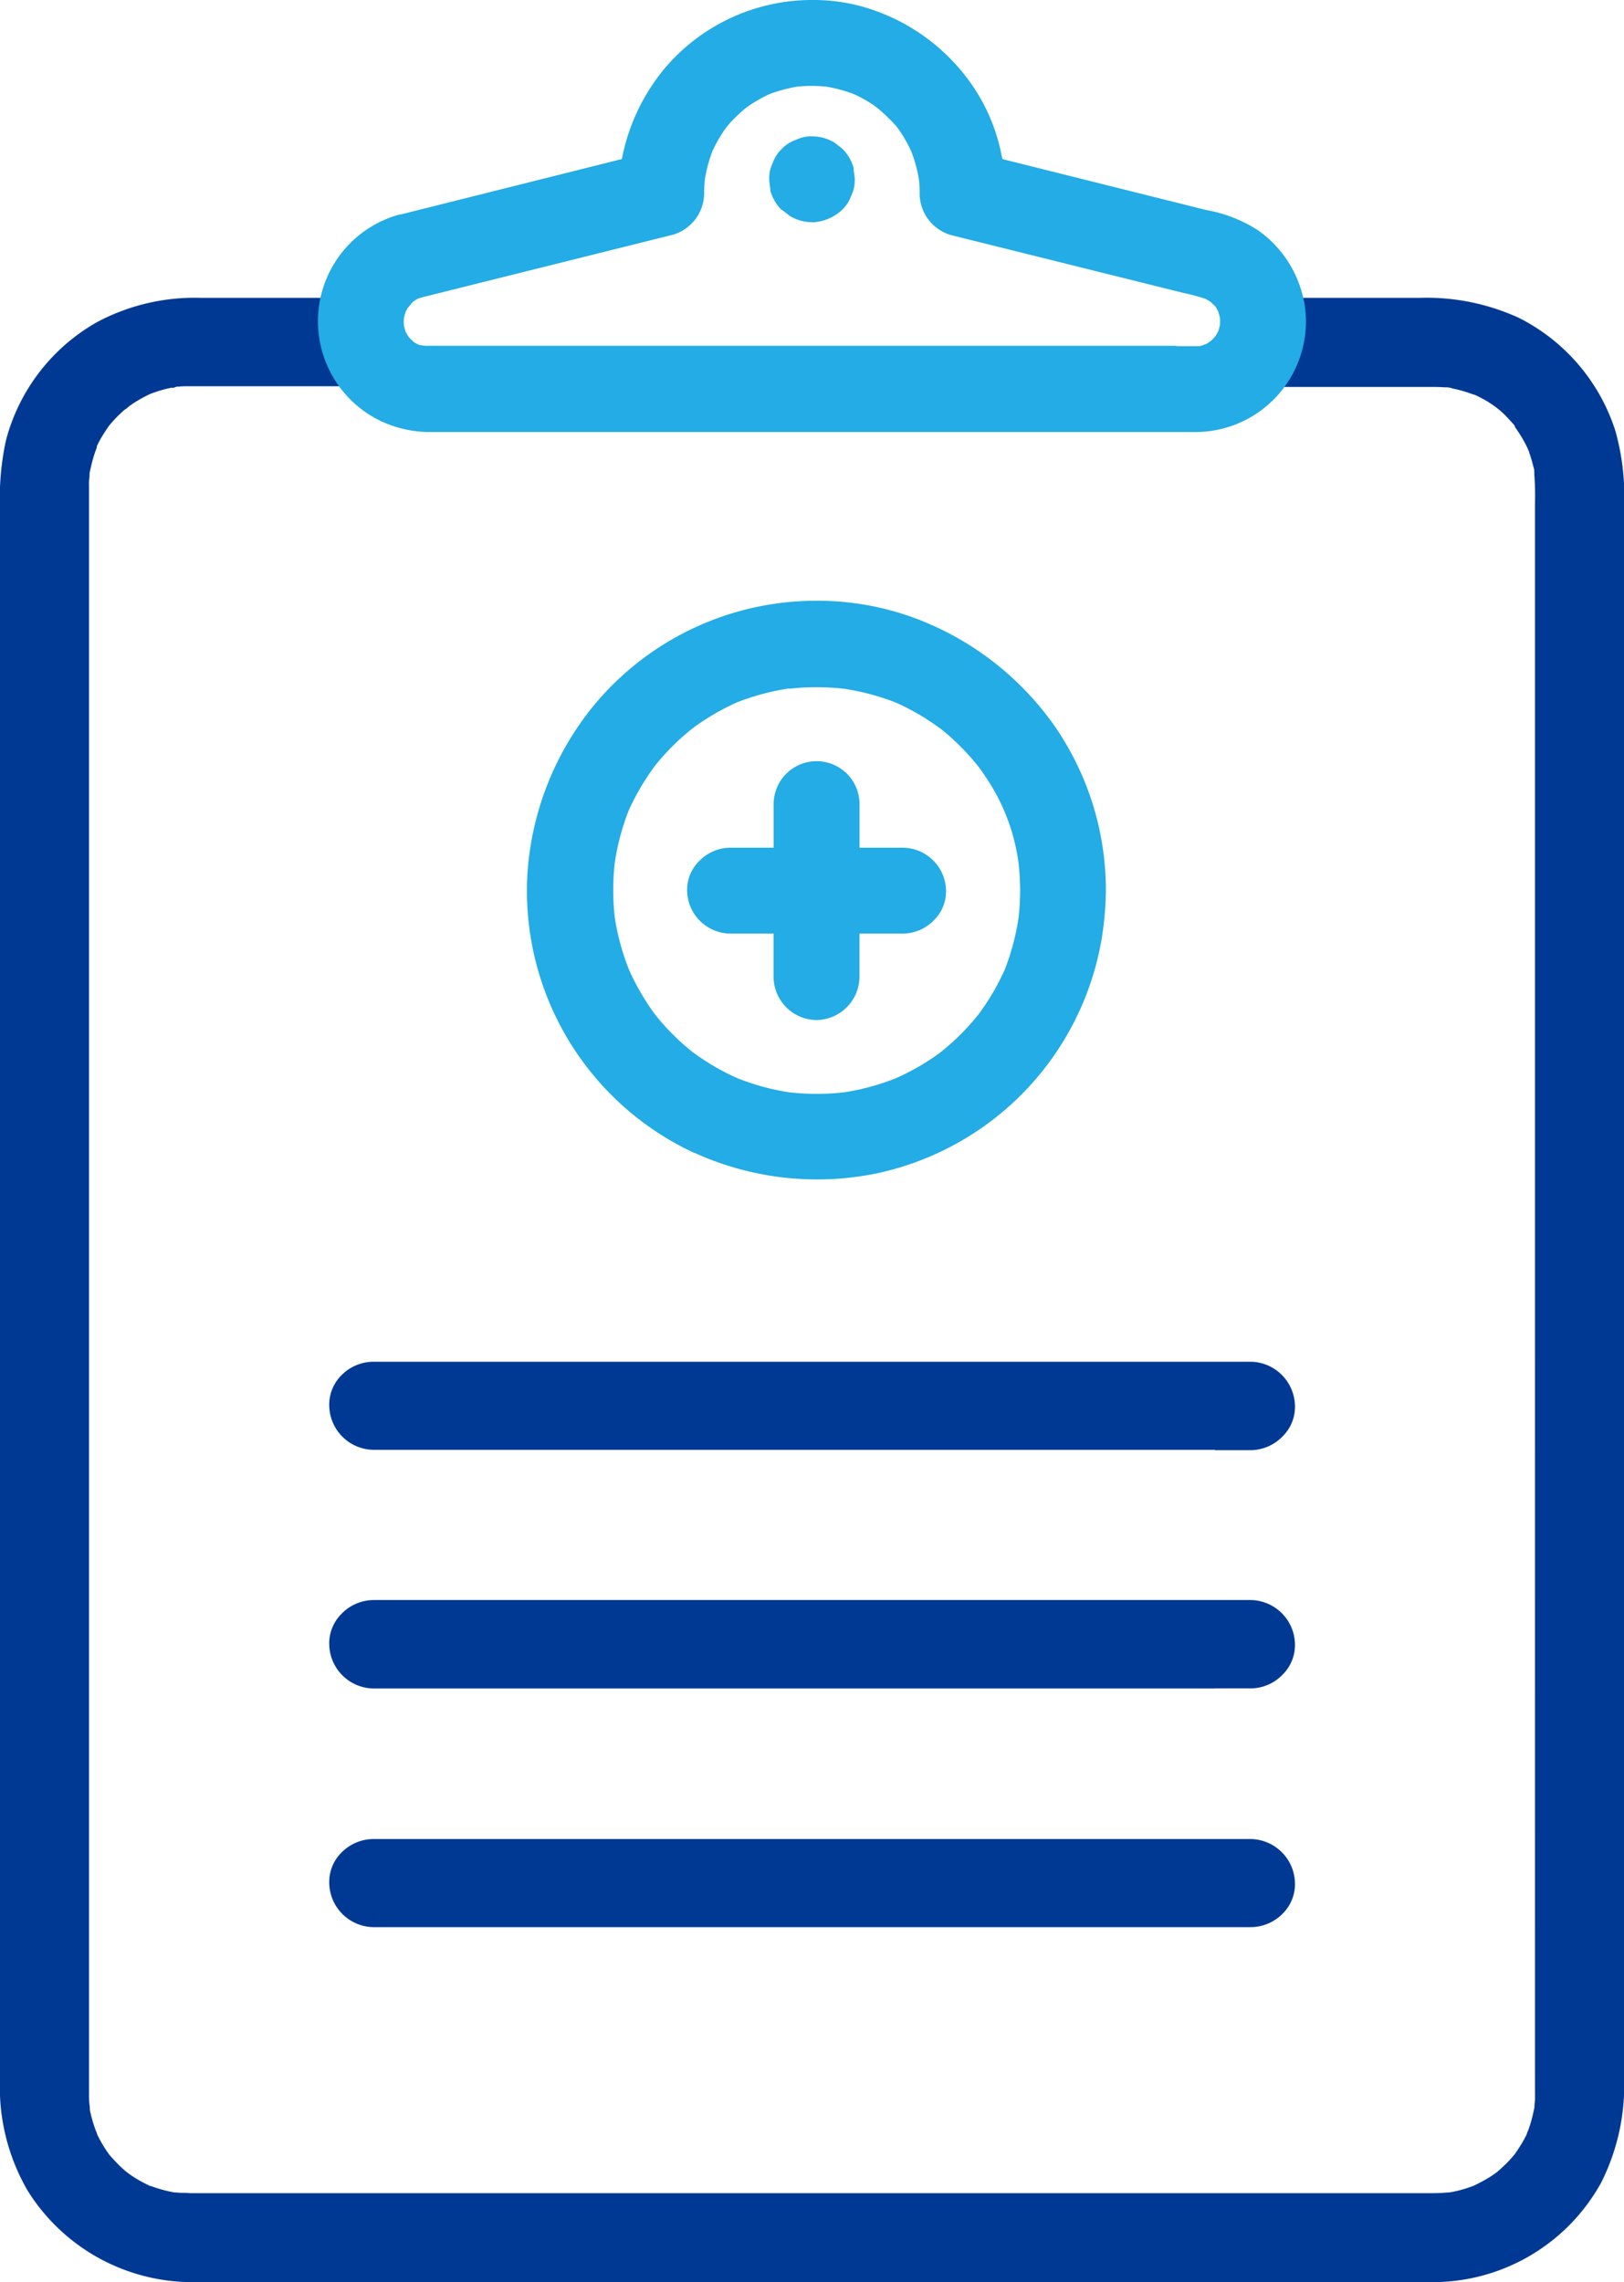 <svg xmlns="http://www.w3.org/2000/svg" width="23.483" height="33" viewBox="0 0 23.483 33">
  <g id="グループ_27860" data-name="グループ 27860" transform="translate(-572 -720)">
    <g id="グループ_193" data-name="グループ 193" transform="translate(572 720)">
      <g id="グループ_106" data-name="グループ 106" transform="translate(0 0)">
        <g id="グループ_107" data-name="グループ 107">
          <path id="合体_1" data-name="合体 1" d="M2.825,28.693A2.809,2.809,0,0,1,.4,27.371,2.978,2.978,0,0,1,0,25.753V3.055a3.945,3.945,0,0,1,.086-.994A2.77,2.77,0,0,1,1.405.35,3,3,0,0,1,2.9,0H4.953a.65.65,0,0,1,.639.632.6.6,0,0,1-.173.441.651.651,0,0,1-.466.205H2.712c-.042,0-.083,0-.123.006l-.033,0L2.511,1.3,2.477,1.3c-.032.006-.066.014-.1.023-.074.019-.146.045-.207.067l0,0-.038.019-.055.028a1.914,1.914,0,0,0-.183.111l-.026.019L1.83,1.6,1.8,1.619a2.031,2.031,0,0,0-.153.149l-.043.049-.026.03c-.046.067-.084.124-.118.183-.016.029-.032.058-.046.088L1.4,2.146,1.4,2.164l-.009.023-.007.019-.01.028c-.011.032-.021.064-.031.1-.019.066-.034.138-.048.2l0,.024c0,.035-.006.07-.008.1s0,.06,0,.09v23.2c0,.065,0,.133.011.206l0,.01L1.3,26.2c0,.023.009.045.014.068a1.86,1.86,0,0,0,.062.209l.012.031c.005.012.01.024.014.034l0,.008.014.029a1.757,1.757,0,0,0,.106.186c.013.021.027.041.041.061l.018.025c.051.059.1.111.148.159.024.023.048.045.072.066l.026.022.012.009.027.02.035.025.083.053c.051.031.105.058.162.086l.022.012.013,0c.032.012.064.024.1.034a1.882,1.882,0,0,0,.2.052l.048.008.024,0,.058.005c.042,0,.087,0,.142.005H20.637c.1,0,.2,0,.3-.011l.021,0,.048-.008.1-.023c.056-.015.116-.033.194-.062l.021-.009h0l.034-.017.055-.028a1.891,1.891,0,0,0,.17-.1l.034-.024.028-.02.012-.01.025-.022a1.934,1.934,0,0,0,.142-.136c.019-.021.038-.042.056-.063l.024-.028c.039-.056.076-.111.109-.168q.029-.049.055-.1l.014-.029,0-.008.014-.033c.005-.013.011-.025.012-.031.011-.031.022-.064.031-.095.021-.07.037-.143.052-.218l0-.01c0-.032.006-.066.008-.1s0-.086,0-.128V3.117c0-.046,0-.092,0-.139a4.062,4.062,0,0,0-.01-.424s0-.013,0-.022L22.185,2.5c0-.022-.009-.045-.015-.068a1.815,1.815,0,0,0-.057-.193c0-.014-.009-.027-.015-.04l-.008-.022-.013-.026-.014-.028a1.78,1.78,0,0,0-.1-.172c-.017-.027-.035-.052-.053-.078L21.9,1.845c-.046-.052-.089-.1-.136-.148-.026-.027-.055-.052-.085-.078L21.654,1.6l-.013-.011-.022-.016-.026-.019c-.026-.018-.055-.036-.082-.054-.06-.036-.123-.069-.191-.1l-.008,0-.02-.007-.074-.026a1.825,1.825,0,0,0-.212-.056L20.972,1.3l-.045-.006-.034,0c-.071-.005-.145-.006-.215-.006H18.53a.649.649,0,0,1-.639-.632.594.594,0,0,1,.172-.441A.651.651,0,0,1,18.53,0h2a3.2,3.2,0,0,1,1.43.288,2.774,2.774,0,0,1,1.4,1.641,3.5,3.5,0,0,1,.124,1.1V25.734a3.122,3.122,0,0,1-.331,1.52,2.782,2.782,0,0,1-2.48,1.439ZM17.568,23.56H5.4a.649.649,0,0,1-.639-.632.6.6,0,0,1,.172-.442.653.653,0,0,1,.466-.2h.021c.108,0,.221,0,.332,0H18.086a.65.65,0,0,1,.639.632.6.6,0,0,1-.173.442.653.653,0,0,1-.466.2h-.518Zm0-3.451H5.4a.649.649,0,0,1-.639-.632.6.6,0,0,1,.172-.442A.651.651,0,0,1,5.4,18.83h.021c.108,0,.221,0,.332,0H18.086a.65.65,0,0,1,.639.632.6.6,0,0,1-.173.441.651.651,0,0,1-.466.205h-.518Zm0-3.451H5.4a.649.649,0,0,1-.639-.632.6.6,0,0,1,.172-.442.653.653,0,0,1,.466-.2h.019c.111,0,.222,0,.333,0H18.086a.65.65,0,0,1,.639.632.6.6,0,0,1-.173.442.653.653,0,0,1-.466.205h-.518Z" transform="translate(0 4.307)" fill="#003994"/>
          <path id="合体_2" data-name="合体 2" d="M5.444,16.673a4.177,4.177,0,0,1-2.411-4.1A4.284,4.284,0,0,1,4,10.187a4.176,4.176,0,0,1,3.21-1.5,4.054,4.054,0,0,1,1.406.246,4.305,4.305,0,0,1,2.019,1.542,4.174,4.174,0,0,1,.758,2.394v.006h0v.006a4.6,4.6,0,0,1-.06.688,4.182,4.182,0,0,1-3.262,3.4,4.275,4.275,0,0,1-2.629-.3ZM6.812,9.955a3.47,3.47,0,0,0-.75.2,3.506,3.506,0,0,0-.459.248c-.064.041-.128.085-.189.131l-.018.015-.023.018-.088.074A3.5,3.5,0,0,0,4.933,11l-.042.051-.02.025h0l-.029.04c-.048.066-.094.136-.138.206a3.517,3.517,0,0,0-.212.4,3.472,3.472,0,0,0-.2.749,3.522,3.522,0,0,0,0,.8,3.437,3.437,0,0,0,.205.75,3.354,3.354,0,0,0,.247.459c.041.065.085.128.131.19l.014.018.018.023.074.087a3.386,3.386,0,0,0,.359.352l.052.043.024.019h0l.04.029c.066.048.136.094.206.138a3.422,3.422,0,0,0,.4.211,3.438,3.438,0,0,0,.749.205,3.527,3.527,0,0,0,.8,0,3.438,3.438,0,0,0,.749-.205,3.4,3.4,0,0,0,.459-.247c.065-.041.128-.085.189-.131l.018-.015.023-.019c.029-.024.059-.049.087-.074a3.382,3.382,0,0,0,.352-.359l.043-.052.02-.025h0l.029-.039c.048-.066.094-.136.138-.206a3.485,3.485,0,0,0,.212-.4,3.461,3.461,0,0,0,.2-.749,3.443,3.443,0,0,0,0-.795,2.878,2.878,0,0,0-.452-1.209c-.041-.064-.085-.128-.131-.189l-.015-.018-.019-.023c-.024-.029-.049-.058-.073-.086a3.449,3.449,0,0,0-.359-.353l-.051-.042-.025-.02h0l-.041-.029c-.066-.048-.136-.094-.206-.138a3.533,3.533,0,0,0-.4-.212,3.474,3.474,0,0,0-.749-.2,3.547,3.547,0,0,0-.8,0Zm-.224,4.173V13.5h-.63a.631.631,0,0,1-.62-.613.583.583,0,0,1,.168-.429.632.632,0,0,1,.453-.2h.63v-.63a.621.621,0,0,1,1.242,0v.63h.63a.63.63,0,0,1,.62.613.579.579,0,0,1-.168.429.632.632,0,0,1-.453.2H7.83v.63a.63.63,0,0,1-.613.62H7.192A.628.628,0,0,1,6.588,14.128ZM1.613,6.248a1.693,1.693,0,0,1-.691-.153A1.6,1.6,0,0,1,1.186,3.1l.015,0,.447-.112L4.394,2.3A2.907,2.907,0,0,1,5.01.993,2.79,2.79,0,0,1,7.159,0a2.63,2.63,0,0,1,.915.161A2.874,2.874,0,0,1,9.447,1.213,2.709,2.709,0,0,1,9.895,2.3l2.873.718.082.02a2.04,2.04,0,0,1,.744.293,1.638,1.638,0,0,1,.687,1.192,1.6,1.6,0,0,1-1.638,1.724H1.613Zm10.8-1.242.195,0c.049,0,.088,0,.124,0s.063-.016.095-.026.052-.029.076-.044l.007-.006.029-.027.029-.032.006-.006a.825.825,0,0,0,.043-.074.853.853,0,0,0,.026-.094.847.847,0,0,0,0-.1c-.007-.032-.016-.063-.026-.094a.756.756,0,0,0-.043-.074l0,0L12.945,4.4l-.039-.036h0c-.024-.015-.05-.031-.078-.045a3,3,0,0,0-.312-.083L12.371,4.2l-3.215-.8A.628.628,0,0,1,8.7,2.8c0-.068,0-.138-.011-.209a2.054,2.054,0,0,0-.109-.4A2.037,2.037,0,0,0,8.417,1.9c-.013-.02-.028-.039-.042-.059l-.009-.011A1.827,1.827,0,0,0,8.242,1.7a1.913,1.913,0,0,0-.143-.13l0,0L8.03,1.517a2.055,2.055,0,0,0-.281-.156,2.088,2.088,0,0,0-.4-.108,2.09,2.09,0,0,0-.42,0,2.094,2.094,0,0,0-.4.108,2.008,2.008,0,0,0-.288.162l-.058.041-.011.009c-.047.039-.092.081-.136.124s-.089.093-.13.143l0,0c-.016.022-.032.044-.047.067a2.08,2.08,0,0,0-.156.28,2.111,2.111,0,0,0-.108.4c-.007.071-.011.141-.011.209a.628.628,0,0,1-.459.6l-3.606.9c-.022.006-.044.012-.066.02s-.038.02-.055.031l-.03.021L1.342,4.4l-.01.013c-.008.011-.018.023-.03.036s-.023.039-.034.06a.846.846,0,0,0-.026.094.877.877,0,0,0,0,.1.931.931,0,0,0,.025.093c.014.027.029.052.044.076l.007.007.027.029.031.029.006.006c.023.015.048.029.075.043A.835.835,0,0,0,1.552,5c.063,0,.13,0,.2,0H12.415ZM7.141,3.213a.622.622,0,0,1-.309-.085l-.018-.012-.092-.072L6.7,3.031a.628.628,0,0,1-.159-.273c0-.007,0-.015,0-.022l-.016-.122s0-.01,0-.015a.51.51,0,0,1,.052-.246.508.508,0,0,1,.13-.2.5.5,0,0,1,.2-.129.507.507,0,0,1,.244-.052.621.621,0,0,1,.309.085l.018.012.092.072.016.014a.617.617,0,0,1,.159.273.133.133,0,0,1,0,.022l.016.122a.122.122,0,0,1,0,.015.5.5,0,0,1-.052.246.5.5,0,0,1-.129.2.67.67,0,0,1-.425.182Z" transform="translate(4.598)" fill="#23ace5"/>
        </g>
      </g>
    </g>
  </g>
</svg>
